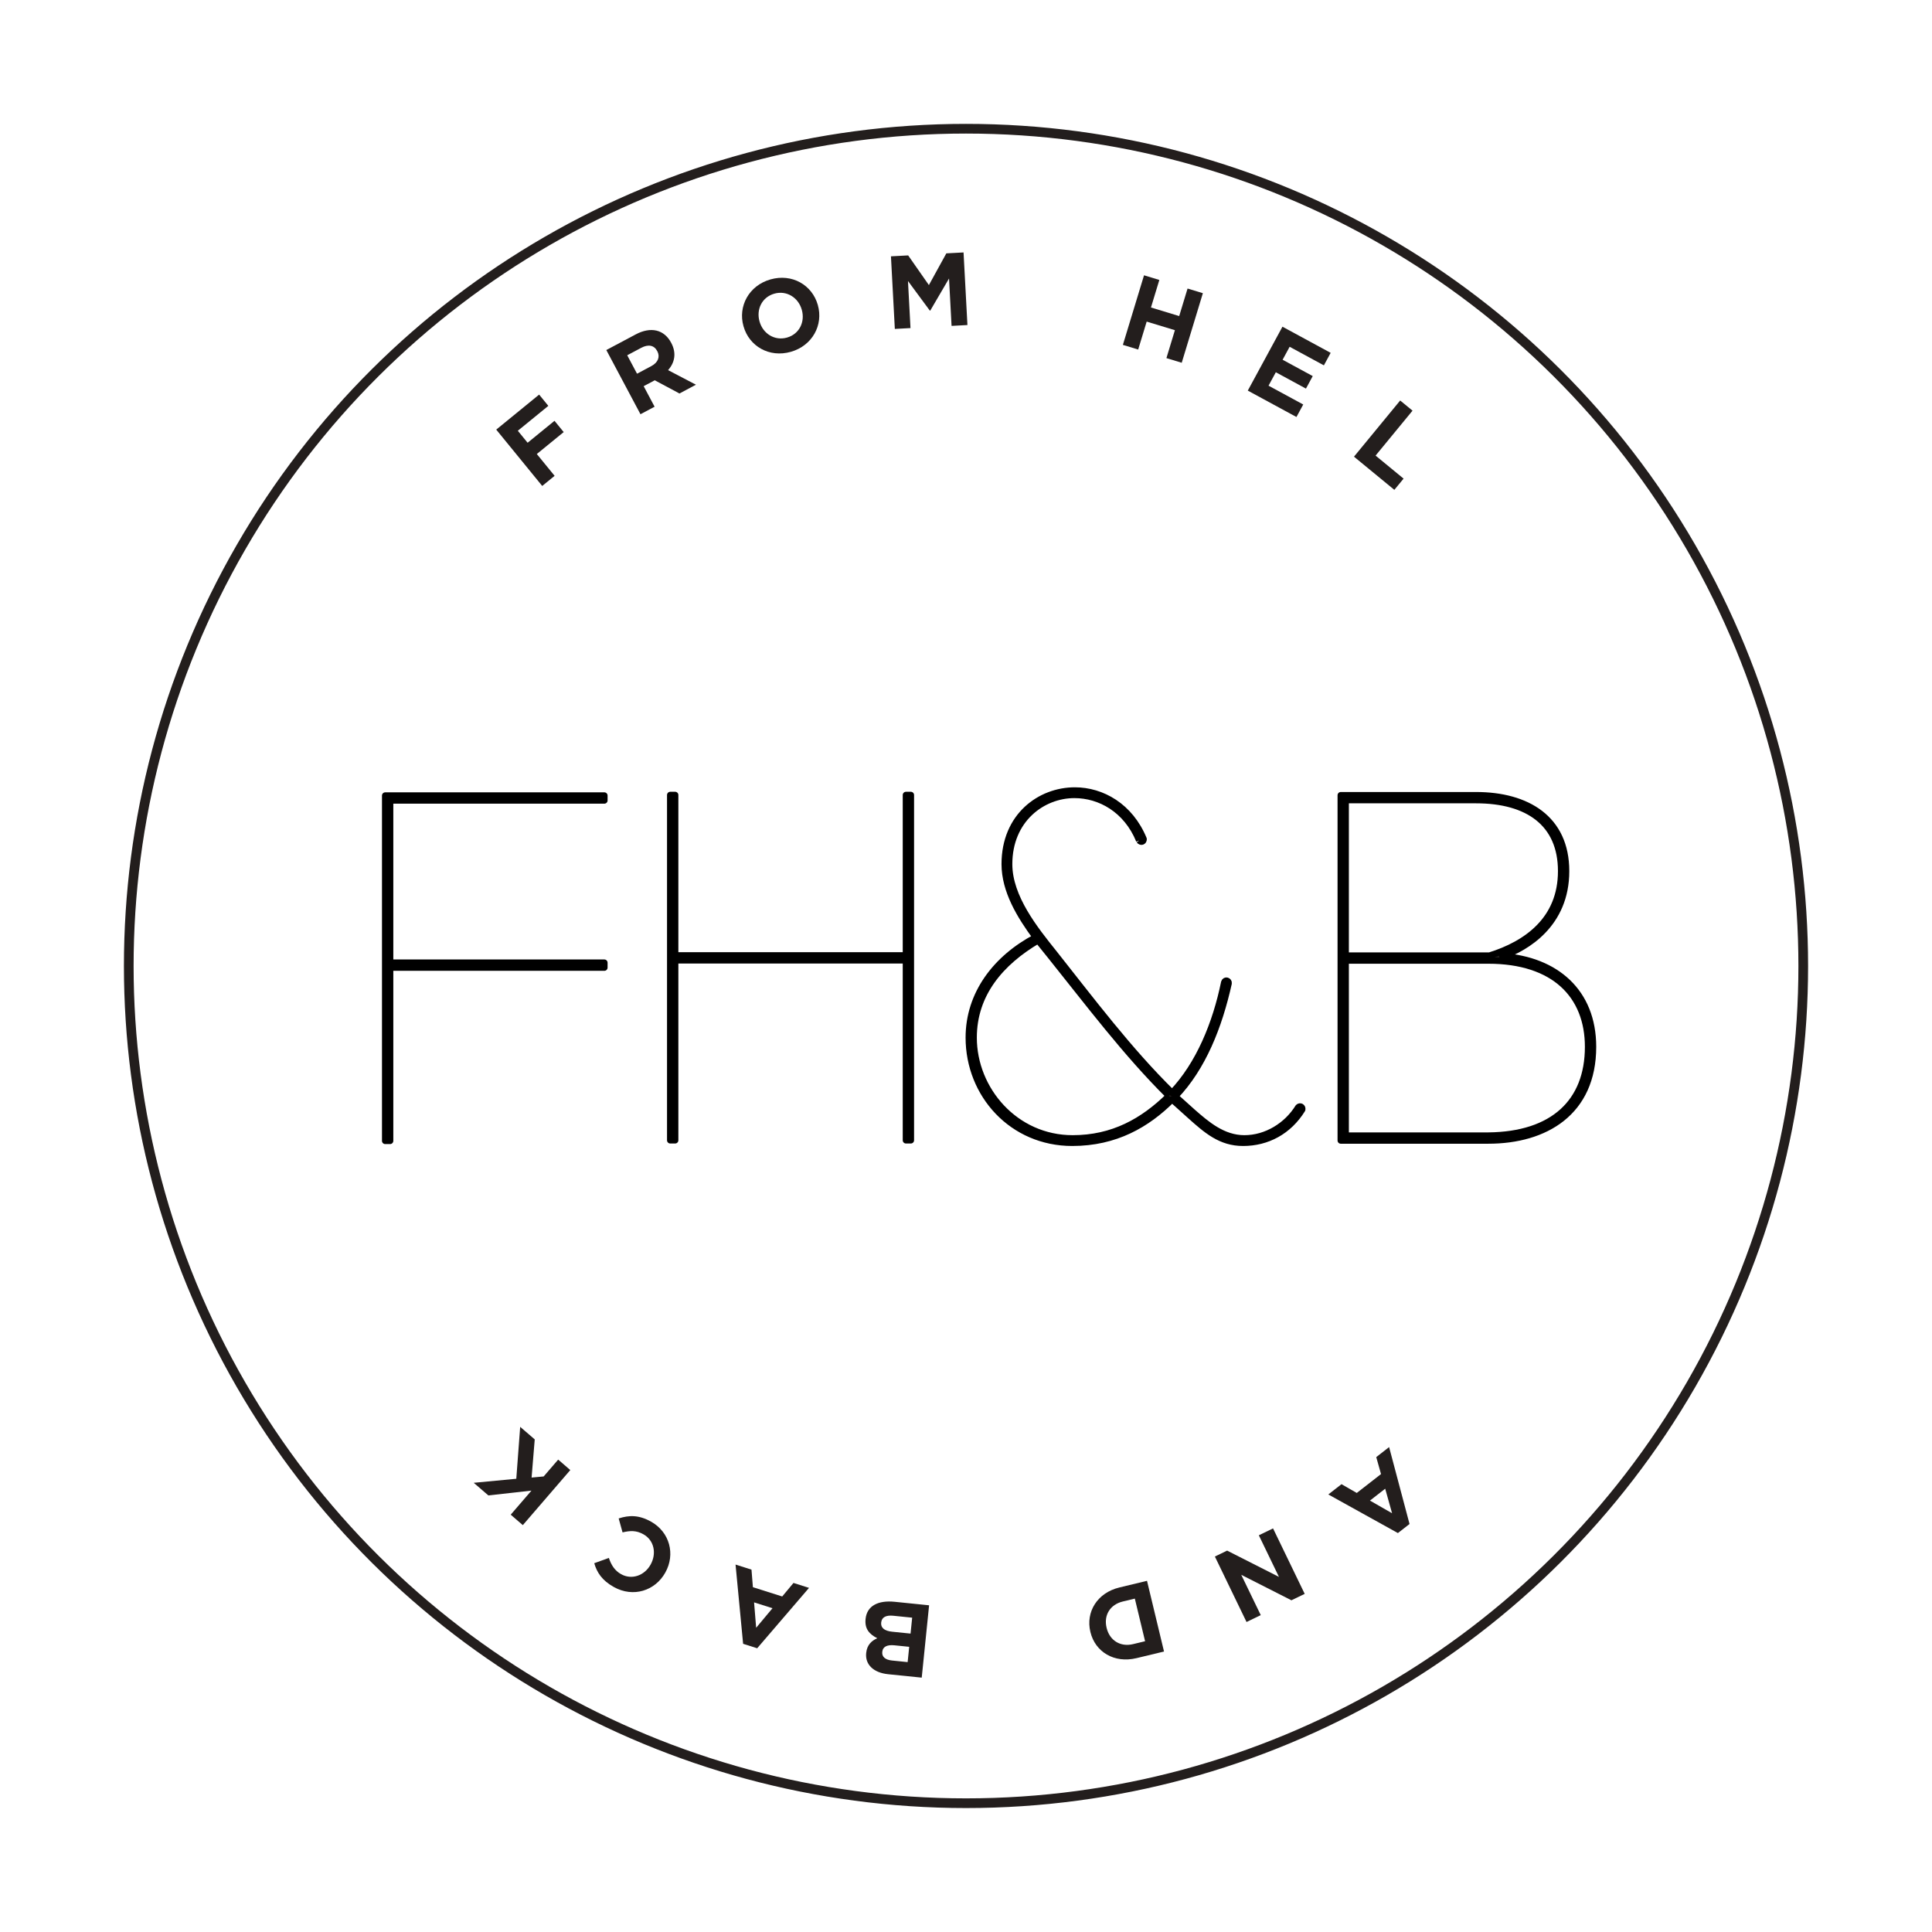 <?xml version="1.0" encoding="UTF-8" standalone="no"?>
<!DOCTYPE svg PUBLIC "-//W3C//DTD SVG 1.1//EN" "http://www.w3.org/Graphics/SVG/1.1/DTD/svg11.dtd">
<svg width="100%" height="100%" viewBox="0 0 600 600" version="1.1" xmlns="http://www.w3.org/2000/svg" xmlns:xlink="http://www.w3.org/1999/xlink" xml:space="preserve" xmlns:serif="http://www.serif.com/" style="fill-rule:evenodd;clip-rule:evenodd;stroke-miterlimit:10;">
    <g id="Layer-1" serif:id="Layer 1">
    </g>
    <g id="Layer-11" serif:id="Layer 1">
    </g>
    <g id="Layer-12" serif:id="Layer 1">
        <g transform="matrix(0,-2.527,-2.527,0,299.999,39.975)">
            <circle cx="-102.894" cy="-0.001" r="102.894" style="fill:none;stroke:rgb(35,30,29);stroke-width:1.19px;"/>
        </g>
        <g transform="matrix(1.958,-1.598,1.598,1.958,38.712,38.71)">
            <g transform="matrix(12.766,0,0,12.766,10.608,66.839)">
                <path d="M0.617,-0.56L0.617,-0.7L0.084,-0.7L0.084,-0L0.238,-0L0.238,-0.271L0.572,-0.271L0.572,-0.411L0.238,-0.411L0.238,-0.56L0.617,-0.56Z" style="fill:rgb(35,30,29);fill-rule:nonzero;"/>
            </g>
        </g>
        <g transform="matrix(2.231,-1.187,1.187,2.231,38.712,38.71)">
            <g transform="matrix(12.766,0,0,12.766,38.174,61.192)">
                <path d="M0.689,-0L0.518,-0.25C0.607,-0.283 0.668,-0.354 0.668,-0.467L0.668,-0.469C0.668,-0.613 0.569,-0.7 0.404,-0.7L0.084,-0.7L0.084,-0L0.238,-0L0.238,-0.224L0.359,-0.224L0.509,-0L0.689,-0ZM0.512,-0.459C0.512,-0.4 0.469,-0.36 0.394,-0.36L0.238,-0.36L0.238,-0.561L0.391,-0.561C0.466,-0.561 0.512,-0.527 0.512,-0.461L0.512,-0.459Z" style="fill:rgb(35,30,29);fill-rule:nonzero;"/>
            </g>
        </g>
        <g transform="matrix(2.431,-0.691,0.691,2.431,38.712,38.71)">
            <g transform="matrix(12.766,0,0,12.766,65.698,49.081)">
                <path d="M0.797,-0.35L0.797,-0.352C0.797,-0.551 0.642,-0.712 0.426,-0.712C0.21,-0.712 0.053,-0.549 0.053,-0.35L0.053,-0.348C0.053,-0.149 0.208,0.012 0.424,0.012C0.64,0.012 0.797,-0.151 0.797,-0.35ZM0.636,-0.348C0.636,-0.228 0.55,-0.13 0.426,-0.13C0.302,-0.13 0.214,-0.23 0.214,-0.35L0.214,-0.352C0.214,-0.472 0.3,-0.57 0.424,-0.57C0.548,-0.57 0.636,-0.47 0.636,-0.35L0.636,-0.348Z" style="fill:rgb(35,30,29);fill-rule:nonzero;"/>
            </g>
        </g>
        <g transform="matrix(2.523,-0.135,0.135,2.523,38.712,38.71)">
            <g transform="matrix(12.766,0,0,12.766,92.118,30.131)">
                <path d="M0.784,-0L0.784,-0.7L0.618,-0.7L0.434,-0.404L0.25,-0.7L0.084,-0.7L0.084,-0L0.235,-0L0.235,-0.454L0.43,-0.158L0.434,-0.158L0.631,-0.457L0.631,-0L0.784,-0Z" style="fill:rgb(35,30,29);fill-rule:nonzero;"/>
            </g>
        </g>
        <g transform="matrix(2.418,0.735,-0.735,2.418,38.712,38.71)">
            <g transform="matrix(12.766,0,0,12.766,124.163,-9.782)">
                <path d="M0.676,-0L0.676,-0.7L0.522,-0.7L0.522,-0.423L0.238,-0.423L0.238,-0.7L0.084,-0.7L0.084,-0L0.238,-0L0.238,-0.281L0.522,-0.281L0.522,-0L0.676,-0Z" style="fill:rgb(35,30,29);fill-rule:nonzero;"/>
            </g>
        </g>
        <g transform="matrix(2.221,1.205,-1.205,2.221,38.712,38.71)">
            <g transform="matrix(12.766,0,0,12.766,135.847,-37.097)">
                <path d="M0.617,-0L0.617,-0.137L0.237,-0.137L0.237,-0.284L0.567,-0.284L0.567,-0.421L0.237,-0.421L0.237,-0.563L0.612,-0.563L0.612,-0.7L0.084,-0.7L0.084,-0L0.617,-0Z" style="fill:rgb(35,30,29);fill-rule:nonzero;"/>
            </g>
        </g>
        <g transform="matrix(1.952,1.605,-1.605,1.952,38.712,38.71)">
            <g transform="matrix(12.766,0,0,12.766,141.534,-64.432)">
                <path d="M0.587,-0L0.587,-0.14L0.238,-0.14L0.238,-0.7L0.084,-0.7L0.084,-0L0.587,-0Z" style="fill:rgb(35,30,29);fill-rule:nonzero;"/>
            </g>
        </g>
        <g transform="matrix(-1.993,1.553,-1.553,-1.993,38.712,38.71)">
            <g transform="matrix(12.766,0,0,12.766,-22.991,-223.746)">
                <path d="M0.766,-0L0.466,-0.705L0.324,-0.705L0.024,-0L0.181,-0L0.245,-0.157L0.541,-0.157L0.605,-0L0.766,-0ZM0.486,-0.293L0.3,-0.293L0.393,-0.52L0.486,-0.293Z" style="fill:rgb(35,30,29);fill-rule:nonzero;"/>
            </g>
        </g>
        <g transform="matrix(-2.275,1.1,-1.1,-2.275,38.712,38.71)">
            <g transform="matrix(12.766,0,0,12.766,-53.036,-216.752)">
                <path d="M0.706,-0L0.706,-0.7L0.554,-0.7L0.554,-0.269L0.226,-0.7L0.084,-0.7L0.084,-0L0.236,-0L0.236,-0.445L0.575,-0L0.706,-0Z" style="fill:rgb(35,30,29);fill-rule:nonzero;"/>
            </g>
        </g>
        <g transform="matrix(-2.457,0.591,-0.591,-2.457,38.712,38.71)">
            <g transform="matrix(12.766,0,0,12.766,-81.377,-203.374)">
                <path d="M0.729,-0.35L0.729,-0.352C0.729,-0.549 0.577,-0.7 0.357,-0.7L0.084,-0.7L0.084,-0L0.357,-0C0.577,-0 0.729,-0.153 0.729,-0.35ZM0.568,-0.348C0.568,-0.224 0.483,-0.139 0.357,-0.139L0.238,-0.139L0.238,-0.561L0.357,-0.561C0.483,-0.561 0.568,-0.474 0.568,-0.35L0.568,-0.348Z" style="fill:rgb(35,30,29);fill-rule:nonzero;"/>
            </g>
        </g>
        <g transform="matrix(-2.514,-0.256,0.256,-2.514,38.712,38.71)">
            <g transform="matrix(12.766,0,0,12.766,-117.861,-171.015)">
                <path d="M0.679,-0.192L0.679,-0.194C0.679,-0.288 0.629,-0.335 0.548,-0.366C0.598,-0.394 0.64,-0.438 0.64,-0.517L0.64,-0.519C0.64,-0.629 0.552,-0.7 0.409,-0.7L0.084,-0.7L0.084,-0L0.417,-0C0.575,-0 0.679,-0.064 0.679,-0.192ZM0.487,-0.491C0.487,-0.439 0.444,-0.417 0.376,-0.417L0.234,-0.417L0.234,-0.565L0.386,-0.565C0.451,-0.565 0.487,-0.539 0.487,-0.493L0.487,-0.491ZM0.526,-0.211C0.526,-0.159 0.485,-0.135 0.417,-0.135L0.234,-0.135L0.234,-0.289L0.412,-0.289C0.491,-0.289 0.526,-0.26 0.526,-0.213L0.526,-0.211Z" style="fill:rgb(35,30,29);fill-rule:nonzero;"/>
            </g>
        </g>
        <g transform="matrix(-2.409,-0.764,0.764,-2.409,38.712,38.71)">
            <g transform="matrix(12.766,0,0,12.766,-134.827,-145.971)">
                <path d="M0.766,-0L0.466,-0.705L0.324,-0.705L0.024,-0L0.181,-0L0.245,-0.157L0.541,-0.157L0.605,-0L0.766,-0ZM0.486,-0.293L0.3,-0.293L0.393,-0.52L0.486,-0.293Z" style="fill:rgb(35,30,29);fill-rule:nonzero;"/>
            </g>
        </g>
        <g transform="matrix(-2.206,-1.233,1.233,-2.206,38.712,38.71)">
            <g transform="matrix(12.766,0,0,12.766,-145.482,-118.447)">
                <path d="M0.699,-0.113L0.601,-0.212C0.546,-0.162 0.497,-0.13 0.417,-0.13C0.297,-0.13 0.214,-0.23 0.214,-0.35L0.214,-0.352C0.214,-0.472 0.299,-0.57 0.417,-0.57C0.487,-0.57 0.542,-0.54 0.596,-0.491L0.694,-0.604C0.629,-0.668 0.55,-0.712 0.418,-0.712C0.203,-0.712 0.053,-0.549 0.053,-0.35L0.053,-0.348C0.053,-0.147 0.206,0.012 0.412,0.012C0.547,0.012 0.627,-0.036 0.699,-0.113Z" style="fill:rgb(35,30,29);fill-rule:nonzero;"/>
            </g>
        </g>
        <g transform="matrix(-1.914,-1.65,1.65,-1.914,38.712,38.71)">
            <g transform="matrix(12.766,0,0,12.766,-150.513,-89.473)">
                <path d="M0.721,-0L0.423,-0.403L0.708,-0.7L0.522,-0.7L0.238,-0.394L0.238,-0.7L0.084,-0.7L0.084,-0L0.238,-0L0.238,-0.214L0.319,-0.298L0.536,-0L0.721,-0Z" style="fill:rgb(35,30,29);fill-rule:nonzero;"/>
            </g>
        </g>
        <g>
            <g transform="matrix(2.527,0,0,2.527,187.692,300.875)">
                <path d="M0,-0.15L-26.333,-0.15L-26.333,21.143L-26.936,21.143L-26.936,-21.293L0,-21.293L0,-20.691L-26.333,-20.691L-26.333,-0.752L0,-0.752L0,-0.15Z" style="fill:rgb(35,30,29);fill-rule:nonzero;stroke:black;stroke-width:0.79px;stroke-linejoin:round;stroke-miterlimit:2;"/>
            </g>
            <g transform="matrix(2.527,0,0,2.527,282.873,354.126)">
                <path d="M0,-42.435L0,0L-0.602,0L-0.602,-22.121L-28.967,-22.121L-28.967,0L-29.57,0L-29.57,-42.435L-28.967,-42.435L-28.967,-22.723L-0.602,-22.723L-0.602,-42.435L0,-42.435Z" style="fill:rgb(35,30,29);fill-rule:nonzero;stroke:black;stroke-width:0.79px;stroke-linejoin:round;stroke-miterlimit:2;"/>
            </g>
            <g transform="matrix(2.527,0,0,2.527,462.21,248.483)">
                <path d="M0,41.231C7.975,41.156 12.264,37.092 12.264,30.321C12.264,24.001 8.125,19.712 0,19.712L-17.532,19.712L-17.532,41.231L0,41.231ZM0.15,19.11C4.74,17.681 8.953,14.671 8.953,8.727C8.953,2.858 4.891,-0.001 -1.505,-0.001L-17.532,-0.001L-17.532,19.11L0.15,19.11ZM-18.133,41.833L-18.133,-0.602L-1.505,-0.602C4.74,-0.602 9.556,2.256 9.556,8.727C9.556,15.273 4.664,18.132 1.729,19.186C8.275,19.637 12.866,23.549 12.866,30.321C12.866,38.371 6.997,41.833 0,41.833L-18.133,41.833Z" style="fill:rgb(35,30,29);fill-rule:nonzero;stroke:black;stroke-width:0.79px;stroke-linejoin:round;stroke-miterlimit:2;"/>
            </g>
            <g transform="matrix(2.527,0,0,2.527,363.053,260.06)">
                <path d="M0,31.769C-5.276,26.546 -9.961,20.299 -14.539,14.592L-16.099,12.653C-20.677,15.346 -24.015,19.223 -24.015,24.607C-24.015,31.015 -18.9,36.992 -11.845,36.992C-6.892,36.992 -3.176,34.892 0,31.769M-3.661,0.377C-5.223,-3.446 -8.508,-5.223 -11.63,-5.223C-15.561,-5.223 -19.653,-2.208 -19.653,3.285C-19.653,7.376 -16.477,11.307 -14.106,14.269C-9.584,19.976 -4.899,26.223 0.377,31.392C3.716,27.892 5.762,22.83 6.785,17.822C6.892,17.445 7.377,17.607 7.323,17.931C6.138,23.261 4.146,28.269 0.754,31.823L2.908,33.76C4.631,35.269 6.624,36.992 9.262,36.992C11.954,36.992 14.485,35.43 15.885,33.168C16.101,32.953 16.423,33.115 16.369,33.438C14.7,36.13 12.062,37.53 9.1,37.53C6.354,37.53 4.631,36.023 2.531,34.138L0.377,32.2C-2.692,35.269 -6.569,37.53 -11.899,37.53C-19.276,37.53 -24.607,31.606 -24.607,24.607C-24.607,19.223 -21.269,14.86 -16.369,12.276C-18.307,9.638 -20.192,6.569 -20.192,3.285C-20.192,-2.639 -15.83,-5.761 -11.577,-5.761C-8.238,-5.761 -4.792,-3.823 -3.123,0.214C-3.123,0.538 -3.446,0.646 -3.661,0.377" style="fill:rgb(35,30,29);fill-rule:nonzero;stroke:black;stroke-width:0.79px;stroke-linejoin:round;stroke-miterlimit:2;"/>
            </g>
        </g>
    </g>
</svg>
